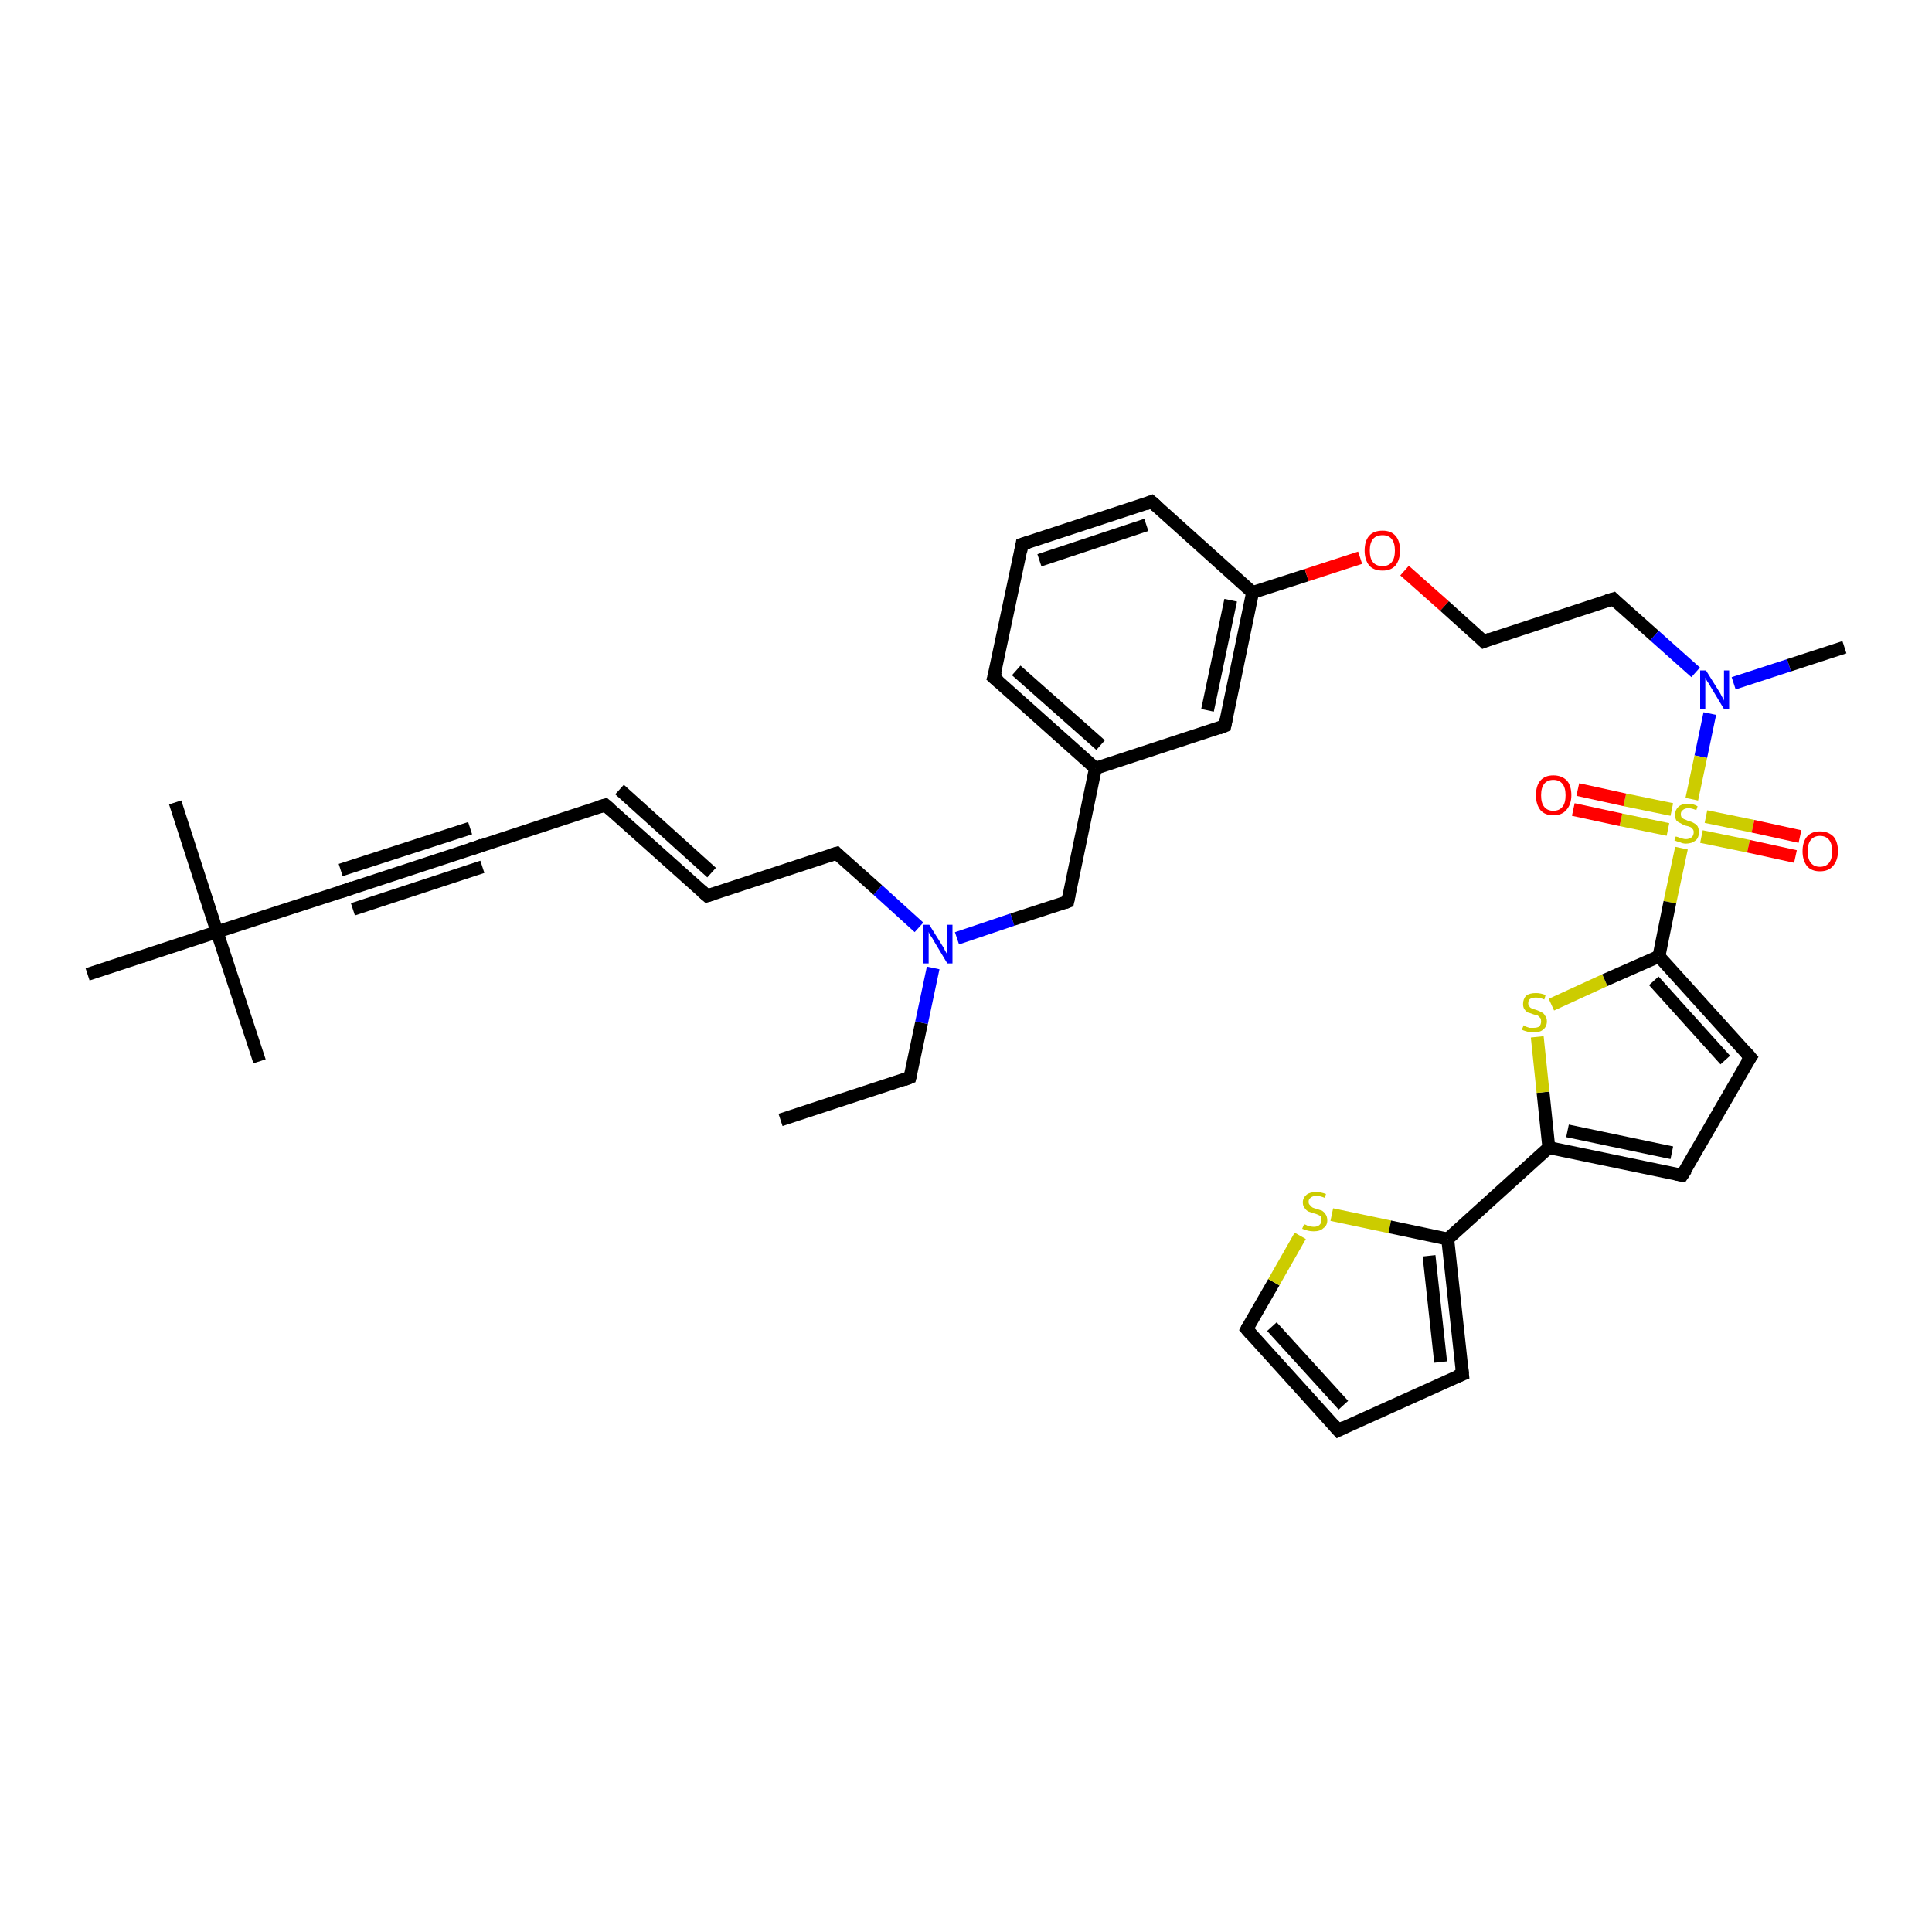 <?xml version='1.0' encoding='iso-8859-1'?>
<svg version='1.1' baseProfile='full'
              xmlns='http://www.w3.org/2000/svg'
                      xmlns:rdkit='http://www.rdkit.org/xml'
                      xmlns:xlink='http://www.w3.org/1999/xlink'
                  xml:space='preserve'
width='300px' height='300px' viewBox='0 0 300 300'>
<!-- END OF HEADER -->
<rect style='opacity:1.0;fill:#FFFFFF;stroke:none' width='300.0' height='300.0' x='0.0' y='0.0'> </rect>
<path class='bond-0 atom-0 atom-1' d='M 121.2,173.9 L 141.3,167.3' style='fill:none;fill-rule:evenodd;stroke:#000000;stroke-width:2.0px;stroke-linecap:butt;stroke-linejoin:miter;stroke-opacity:1' />
<path class='bond-1 atom-1 atom-2' d='M 141.3,167.3 L 143.1,158.8' style='fill:none;fill-rule:evenodd;stroke:#000000;stroke-width:2.0px;stroke-linecap:butt;stroke-linejoin:miter;stroke-opacity:1' />
<path class='bond-1 atom-1 atom-2' d='M 143.1,158.8 L 144.9,150.3' style='fill:none;fill-rule:evenodd;stroke:#0000FF;stroke-width:2.0px;stroke-linecap:butt;stroke-linejoin:miter;stroke-opacity:1' />
<path class='bond-2 atom-2 atom-3' d='M 142.7,144.0 L 136.3,138.2' style='fill:none;fill-rule:evenodd;stroke:#0000FF;stroke-width:2.0px;stroke-linecap:butt;stroke-linejoin:miter;stroke-opacity:1' />
<path class='bond-2 atom-2 atom-3' d='M 136.3,138.2 L 129.9,132.5' style='fill:none;fill-rule:evenodd;stroke:#000000;stroke-width:2.0px;stroke-linecap:butt;stroke-linejoin:miter;stroke-opacity:1' />
<path class='bond-3 atom-3 atom-4' d='M 129.9,132.5 L 109.8,139.1' style='fill:none;fill-rule:evenodd;stroke:#000000;stroke-width:2.0px;stroke-linecap:butt;stroke-linejoin:miter;stroke-opacity:1' />
<path class='bond-4 atom-4 atom-5' d='M 109.8,139.1 L 94.0,125.0' style='fill:none;fill-rule:evenodd;stroke:#000000;stroke-width:2.0px;stroke-linecap:butt;stroke-linejoin:miter;stroke-opacity:1' />
<path class='bond-4 atom-4 atom-5' d='M 110.5,135.5 L 96.2,122.6' style='fill:none;fill-rule:evenodd;stroke:#000000;stroke-width:2.0px;stroke-linecap:butt;stroke-linejoin:miter;stroke-opacity:1' />
<path class='bond-5 atom-5 atom-6' d='M 94.0,125.0 L 73.9,131.6' style='fill:none;fill-rule:evenodd;stroke:#000000;stroke-width:2.0px;stroke-linecap:butt;stroke-linejoin:miter;stroke-opacity:1' />
<path class='bond-6 atom-6 atom-7' d='M 73.9,131.6 L 53.8,138.2' style='fill:none;fill-rule:evenodd;stroke:#000000;stroke-width:2.0px;stroke-linecap:butt;stroke-linejoin:miter;stroke-opacity:1' />
<path class='bond-6 atom-6 atom-7' d='M 74.9,134.6 L 54.8,141.2' style='fill:none;fill-rule:evenodd;stroke:#000000;stroke-width:2.0px;stroke-linecap:butt;stroke-linejoin:miter;stroke-opacity:1' />
<path class='bond-6 atom-6 atom-7' d='M 73.0,128.6 L 52.9,135.1' style='fill:none;fill-rule:evenodd;stroke:#000000;stroke-width:2.0px;stroke-linecap:butt;stroke-linejoin:miter;stroke-opacity:1' />
<path class='bond-7 atom-7 atom-8' d='M 53.8,138.2 L 33.7,144.7' style='fill:none;fill-rule:evenodd;stroke:#000000;stroke-width:2.0px;stroke-linecap:butt;stroke-linejoin:miter;stroke-opacity:1' />
<path class='bond-8 atom-8 atom-9' d='M 33.7,144.7 L 27.2,124.6' style='fill:none;fill-rule:evenodd;stroke:#000000;stroke-width:2.0px;stroke-linecap:butt;stroke-linejoin:miter;stroke-opacity:1' />
<path class='bond-9 atom-8 atom-10' d='M 33.7,144.7 L 40.3,164.8' style='fill:none;fill-rule:evenodd;stroke:#000000;stroke-width:2.0px;stroke-linecap:butt;stroke-linejoin:miter;stroke-opacity:1' />
<path class='bond-10 atom-8 atom-11' d='M 33.7,144.7 L 13.6,151.3' style='fill:none;fill-rule:evenodd;stroke:#000000;stroke-width:2.0px;stroke-linecap:butt;stroke-linejoin:miter;stroke-opacity:1' />
<path class='bond-11 atom-2 atom-12' d='M 148.6,145.7 L 157.2,142.8' style='fill:none;fill-rule:evenodd;stroke:#0000FF;stroke-width:2.0px;stroke-linecap:butt;stroke-linejoin:miter;stroke-opacity:1' />
<path class='bond-11 atom-2 atom-12' d='M 157.2,142.8 L 165.8,140.0' style='fill:none;fill-rule:evenodd;stroke:#000000;stroke-width:2.0px;stroke-linecap:butt;stroke-linejoin:miter;stroke-opacity:1' />
<path class='bond-12 atom-12 atom-13' d='M 165.8,140.0 L 170.1,119.3' style='fill:none;fill-rule:evenodd;stroke:#000000;stroke-width:2.0px;stroke-linecap:butt;stroke-linejoin:miter;stroke-opacity:1' />
<path class='bond-13 atom-13 atom-14' d='M 170.1,119.3 L 154.3,105.2' style='fill:none;fill-rule:evenodd;stroke:#000000;stroke-width:2.0px;stroke-linecap:butt;stroke-linejoin:miter;stroke-opacity:1' />
<path class='bond-13 atom-13 atom-14' d='M 170.9,115.7 L 157.8,104.1' style='fill:none;fill-rule:evenodd;stroke:#000000;stroke-width:2.0px;stroke-linecap:butt;stroke-linejoin:miter;stroke-opacity:1' />
<path class='bond-14 atom-14 atom-15' d='M 154.3,105.2 L 158.7,84.5' style='fill:none;fill-rule:evenodd;stroke:#000000;stroke-width:2.0px;stroke-linecap:butt;stroke-linejoin:miter;stroke-opacity:1' />
<path class='bond-15 atom-15 atom-16' d='M 158.7,84.5 L 178.8,77.9' style='fill:none;fill-rule:evenodd;stroke:#000000;stroke-width:2.0px;stroke-linecap:butt;stroke-linejoin:miter;stroke-opacity:1' />
<path class='bond-15 atom-15 atom-16' d='M 161.4,87.0 L 178.0,81.5' style='fill:none;fill-rule:evenodd;stroke:#000000;stroke-width:2.0px;stroke-linecap:butt;stroke-linejoin:miter;stroke-opacity:1' />
<path class='bond-16 atom-16 atom-17' d='M 178.8,77.9 L 194.5,92.0' style='fill:none;fill-rule:evenodd;stroke:#000000;stroke-width:2.0px;stroke-linecap:butt;stroke-linejoin:miter;stroke-opacity:1' />
<path class='bond-17 atom-17 atom-18' d='M 194.5,92.0 L 202.9,89.3' style='fill:none;fill-rule:evenodd;stroke:#000000;stroke-width:2.0px;stroke-linecap:butt;stroke-linejoin:miter;stroke-opacity:1' />
<path class='bond-17 atom-17 atom-18' d='M 202.9,89.3 L 211.2,86.6' style='fill:none;fill-rule:evenodd;stroke:#FF0000;stroke-width:2.0px;stroke-linecap:butt;stroke-linejoin:miter;stroke-opacity:1' />
<path class='bond-18 atom-18 atom-19' d='M 218.1,88.6 L 224.3,94.1' style='fill:none;fill-rule:evenodd;stroke:#FF0000;stroke-width:2.0px;stroke-linecap:butt;stroke-linejoin:miter;stroke-opacity:1' />
<path class='bond-18 atom-18 atom-19' d='M 224.3,94.1 L 230.4,99.6' style='fill:none;fill-rule:evenodd;stroke:#000000;stroke-width:2.0px;stroke-linecap:butt;stroke-linejoin:miter;stroke-opacity:1' />
<path class='bond-19 atom-19 atom-20' d='M 230.4,99.6 L 250.5,93.0' style='fill:none;fill-rule:evenodd;stroke:#000000;stroke-width:2.0px;stroke-linecap:butt;stroke-linejoin:miter;stroke-opacity:1' />
<path class='bond-20 atom-20 atom-21' d='M 250.5,93.0 L 256.9,98.7' style='fill:none;fill-rule:evenodd;stroke:#000000;stroke-width:2.0px;stroke-linecap:butt;stroke-linejoin:miter;stroke-opacity:1' />
<path class='bond-20 atom-20 atom-21' d='M 256.9,98.7 L 263.3,104.4' style='fill:none;fill-rule:evenodd;stroke:#0000FF;stroke-width:2.0px;stroke-linecap:butt;stroke-linejoin:miter;stroke-opacity:1' />
<path class='bond-21 atom-21 atom-22' d='M 269.2,106.1 L 277.8,103.3' style='fill:none;fill-rule:evenodd;stroke:#0000FF;stroke-width:2.0px;stroke-linecap:butt;stroke-linejoin:miter;stroke-opacity:1' />
<path class='bond-21 atom-21 atom-22' d='M 277.8,103.3 L 286.4,100.5' style='fill:none;fill-rule:evenodd;stroke:#000000;stroke-width:2.0px;stroke-linecap:butt;stroke-linejoin:miter;stroke-opacity:1' />
<path class='bond-22 atom-21 atom-23' d='M 265.5,110.8 L 264.1,117.5' style='fill:none;fill-rule:evenodd;stroke:#0000FF;stroke-width:2.0px;stroke-linecap:butt;stroke-linejoin:miter;stroke-opacity:1' />
<path class='bond-22 atom-21 atom-23' d='M 264.1,117.5 L 262.7,124.1' style='fill:none;fill-rule:evenodd;stroke:#CCCC00;stroke-width:2.0px;stroke-linecap:butt;stroke-linejoin:miter;stroke-opacity:1' />
<path class='bond-23 atom-23 atom-24' d='M 259.6,125.7 L 252.3,124.2' style='fill:none;fill-rule:evenodd;stroke:#CCCC00;stroke-width:2.0px;stroke-linecap:butt;stroke-linejoin:miter;stroke-opacity:1' />
<path class='bond-23 atom-23 atom-24' d='M 252.3,124.2 L 245.0,122.6' style='fill:none;fill-rule:evenodd;stroke:#FF0000;stroke-width:2.0px;stroke-linecap:butt;stroke-linejoin:miter;stroke-opacity:1' />
<path class='bond-23 atom-23 atom-24' d='M 259.0,128.8 L 251.7,127.3' style='fill:none;fill-rule:evenodd;stroke:#CCCC00;stroke-width:2.0px;stroke-linecap:butt;stroke-linejoin:miter;stroke-opacity:1' />
<path class='bond-23 atom-23 atom-24' d='M 251.7,127.3 L 244.3,125.7' style='fill:none;fill-rule:evenodd;stroke:#FF0000;stroke-width:2.0px;stroke-linecap:butt;stroke-linejoin:miter;stroke-opacity:1' />
<path class='bond-24 atom-23 atom-25' d='M 264.2,129.9 L 271.5,131.4' style='fill:none;fill-rule:evenodd;stroke:#CCCC00;stroke-width:2.0px;stroke-linecap:butt;stroke-linejoin:miter;stroke-opacity:1' />
<path class='bond-24 atom-23 atom-25' d='M 271.5,131.4 L 278.8,133.0' style='fill:none;fill-rule:evenodd;stroke:#FF0000;stroke-width:2.0px;stroke-linecap:butt;stroke-linejoin:miter;stroke-opacity:1' />
<path class='bond-24 atom-23 atom-25' d='M 264.9,126.8 L 272.2,128.3' style='fill:none;fill-rule:evenodd;stroke:#CCCC00;stroke-width:2.0px;stroke-linecap:butt;stroke-linejoin:miter;stroke-opacity:1' />
<path class='bond-24 atom-23 atom-25' d='M 272.2,128.3 L 279.5,129.9' style='fill:none;fill-rule:evenodd;stroke:#FF0000;stroke-width:2.0px;stroke-linecap:butt;stroke-linejoin:miter;stroke-opacity:1' />
<path class='bond-25 atom-23 atom-26' d='M 261.1,131.7 L 259.3,140.1' style='fill:none;fill-rule:evenodd;stroke:#CCCC00;stroke-width:2.0px;stroke-linecap:butt;stroke-linejoin:miter;stroke-opacity:1' />
<path class='bond-25 atom-23 atom-26' d='M 259.3,140.1 L 257.6,148.5' style='fill:none;fill-rule:evenodd;stroke:#000000;stroke-width:2.0px;stroke-linecap:butt;stroke-linejoin:miter;stroke-opacity:1' />
<path class='bond-26 atom-26 atom-27' d='M 257.6,148.5 L 271.8,164.2' style='fill:none;fill-rule:evenodd;stroke:#000000;stroke-width:2.0px;stroke-linecap:butt;stroke-linejoin:miter;stroke-opacity:1' />
<path class='bond-26 atom-26 atom-27' d='M 256.8,152.3 L 267.9,164.6' style='fill:none;fill-rule:evenodd;stroke:#000000;stroke-width:2.0px;stroke-linecap:butt;stroke-linejoin:miter;stroke-opacity:1' />
<path class='bond-27 atom-27 atom-28' d='M 271.8,164.2 L 261.2,182.5' style='fill:none;fill-rule:evenodd;stroke:#000000;stroke-width:2.0px;stroke-linecap:butt;stroke-linejoin:miter;stroke-opacity:1' />
<path class='bond-28 atom-28 atom-29' d='M 261.2,182.5 L 240.5,178.2' style='fill:none;fill-rule:evenodd;stroke:#000000;stroke-width:2.0px;stroke-linecap:butt;stroke-linejoin:miter;stroke-opacity:1' />
<path class='bond-28 atom-28 atom-29' d='M 259.6,179.0 L 243.4,175.6' style='fill:none;fill-rule:evenodd;stroke:#000000;stroke-width:2.0px;stroke-linecap:butt;stroke-linejoin:miter;stroke-opacity:1' />
<path class='bond-29 atom-29 atom-30' d='M 240.5,178.2 L 239.6,169.6' style='fill:none;fill-rule:evenodd;stroke:#000000;stroke-width:2.0px;stroke-linecap:butt;stroke-linejoin:miter;stroke-opacity:1' />
<path class='bond-29 atom-29 atom-30' d='M 239.6,169.6 L 238.7,161.0' style='fill:none;fill-rule:evenodd;stroke:#CCCC00;stroke-width:2.0px;stroke-linecap:butt;stroke-linejoin:miter;stroke-opacity:1' />
<path class='bond-30 atom-29 atom-31' d='M 240.5,178.2 L 224.8,192.4' style='fill:none;fill-rule:evenodd;stroke:#000000;stroke-width:2.0px;stroke-linecap:butt;stroke-linejoin:miter;stroke-opacity:1' />
<path class='bond-31 atom-31 atom-32' d='M 224.8,192.4 L 227.1,213.4' style='fill:none;fill-rule:evenodd;stroke:#000000;stroke-width:2.0px;stroke-linecap:butt;stroke-linejoin:miter;stroke-opacity:1' />
<path class='bond-31 atom-31 atom-32' d='M 221.9,195.0 L 223.7,211.5' style='fill:none;fill-rule:evenodd;stroke:#000000;stroke-width:2.0px;stroke-linecap:butt;stroke-linejoin:miter;stroke-opacity:1' />
<path class='bond-32 atom-32 atom-33' d='M 227.1,213.4 L 207.8,222.1' style='fill:none;fill-rule:evenodd;stroke:#000000;stroke-width:2.0px;stroke-linecap:butt;stroke-linejoin:miter;stroke-opacity:1' />
<path class='bond-33 atom-33 atom-34' d='M 207.8,222.1 L 193.6,206.4' style='fill:none;fill-rule:evenodd;stroke:#000000;stroke-width:2.0px;stroke-linecap:butt;stroke-linejoin:miter;stroke-opacity:1' />
<path class='bond-33 atom-33 atom-34' d='M 208.6,218.2 L 197.5,206.0' style='fill:none;fill-rule:evenodd;stroke:#000000;stroke-width:2.0px;stroke-linecap:butt;stroke-linejoin:miter;stroke-opacity:1' />
<path class='bond-34 atom-34 atom-35' d='M 193.6,206.4 L 197.8,199.1' style='fill:none;fill-rule:evenodd;stroke:#000000;stroke-width:2.0px;stroke-linecap:butt;stroke-linejoin:miter;stroke-opacity:1' />
<path class='bond-34 atom-34 atom-35' d='M 197.8,199.1 L 201.9,191.9' style='fill:none;fill-rule:evenodd;stroke:#CCCC00;stroke-width:2.0px;stroke-linecap:butt;stroke-linejoin:miter;stroke-opacity:1' />
<path class='bond-35 atom-17 atom-36' d='M 194.5,92.0 L 190.2,112.7' style='fill:none;fill-rule:evenodd;stroke:#000000;stroke-width:2.0px;stroke-linecap:butt;stroke-linejoin:miter;stroke-opacity:1' />
<path class='bond-35 atom-17 atom-36' d='M 191.1,93.2 L 187.5,110.3' style='fill:none;fill-rule:evenodd;stroke:#000000;stroke-width:2.0px;stroke-linecap:butt;stroke-linejoin:miter;stroke-opacity:1' />
<path class='bond-36 atom-36 atom-13' d='M 190.2,112.7 L 170.1,119.3' style='fill:none;fill-rule:evenodd;stroke:#000000;stroke-width:2.0px;stroke-linecap:butt;stroke-linejoin:miter;stroke-opacity:1' />
<path class='bond-37 atom-30 atom-26' d='M 240.9,156.0 L 249.2,152.2' style='fill:none;fill-rule:evenodd;stroke:#CCCC00;stroke-width:2.0px;stroke-linecap:butt;stroke-linejoin:miter;stroke-opacity:1' />
<path class='bond-37 atom-30 atom-26' d='M 249.2,152.2 L 257.6,148.5' style='fill:none;fill-rule:evenodd;stroke:#000000;stroke-width:2.0px;stroke-linecap:butt;stroke-linejoin:miter;stroke-opacity:1' />
<path class='bond-38 atom-35 atom-31' d='M 206.8,188.6 L 215.8,190.5' style='fill:none;fill-rule:evenodd;stroke:#CCCC00;stroke-width:2.0px;stroke-linecap:butt;stroke-linejoin:miter;stroke-opacity:1' />
<path class='bond-38 atom-35 atom-31' d='M 215.8,190.5 L 224.8,192.4' style='fill:none;fill-rule:evenodd;stroke:#000000;stroke-width:2.0px;stroke-linecap:butt;stroke-linejoin:miter;stroke-opacity:1' />
<path d='M 140.3,167.7 L 141.3,167.3 L 141.4,166.9' style='fill:none;stroke:#000000;stroke-width:2.0px;stroke-linecap:butt;stroke-linejoin:miter;stroke-opacity:1;' />
<path d='M 130.2,132.8 L 129.9,132.5 L 128.9,132.8' style='fill:none;stroke:#000000;stroke-width:2.0px;stroke-linecap:butt;stroke-linejoin:miter;stroke-opacity:1;' />
<path d='M 110.8,138.8 L 109.8,139.1 L 109.0,138.4' style='fill:none;stroke:#000000;stroke-width:2.0px;stroke-linecap:butt;stroke-linejoin:miter;stroke-opacity:1;' />
<path d='M 94.8,125.7 L 94.0,125.0 L 93.0,125.3' style='fill:none;stroke:#000000;stroke-width:2.0px;stroke-linecap:butt;stroke-linejoin:miter;stroke-opacity:1;' />
<path d='M 74.9,131.2 L 73.9,131.6 L 72.9,131.9' style='fill:none;stroke:#000000;stroke-width:2.0px;stroke-linecap:butt;stroke-linejoin:miter;stroke-opacity:1;' />
<path d='M 54.8,137.8 L 53.8,138.2 L 52.8,138.5' style='fill:none;stroke:#000000;stroke-width:2.0px;stroke-linecap:butt;stroke-linejoin:miter;stroke-opacity:1;' />
<path d='M 165.3,140.2 L 165.8,140.0 L 166.0,139.0' style='fill:none;stroke:#000000;stroke-width:2.0px;stroke-linecap:butt;stroke-linejoin:miter;stroke-opacity:1;' />
<path d='M 155.1,105.9 L 154.3,105.2 L 154.6,104.2' style='fill:none;stroke:#000000;stroke-width:2.0px;stroke-linecap:butt;stroke-linejoin:miter;stroke-opacity:1;' />
<path d='M 158.5,85.6 L 158.7,84.5 L 159.7,84.2' style='fill:none;stroke:#000000;stroke-width:2.0px;stroke-linecap:butt;stroke-linejoin:miter;stroke-opacity:1;' />
<path d='M 177.8,78.3 L 178.8,77.9 L 179.6,78.6' style='fill:none;stroke:#000000;stroke-width:2.0px;stroke-linecap:butt;stroke-linejoin:miter;stroke-opacity:1;' />
<path d='M 230.1,99.3 L 230.4,99.6 L 231.4,99.2' style='fill:none;stroke:#000000;stroke-width:2.0px;stroke-linecap:butt;stroke-linejoin:miter;stroke-opacity:1;' />
<path d='M 249.5,93.3 L 250.5,93.0 L 250.8,93.3' style='fill:none;stroke:#000000;stroke-width:2.0px;stroke-linecap:butt;stroke-linejoin:miter;stroke-opacity:1;' />
<path d='M 271.1,163.4 L 271.8,164.2 L 271.2,165.1' style='fill:none;stroke:#000000;stroke-width:2.0px;stroke-linecap:butt;stroke-linejoin:miter;stroke-opacity:1;' />
<path d='M 261.8,181.6 L 261.2,182.5 L 260.2,182.3' style='fill:none;stroke:#000000;stroke-width:2.0px;stroke-linecap:butt;stroke-linejoin:miter;stroke-opacity:1;' />
<path d='M 227.0,212.4 L 227.1,213.4 L 226.1,213.8' style='fill:none;stroke:#000000;stroke-width:2.0px;stroke-linecap:butt;stroke-linejoin:miter;stroke-opacity:1;' />
<path d='M 208.8,221.6 L 207.8,222.1 L 207.1,221.3' style='fill:none;stroke:#000000;stroke-width:2.0px;stroke-linecap:butt;stroke-linejoin:miter;stroke-opacity:1;' />
<path d='M 194.3,207.2 L 193.6,206.4 L 193.8,206.0' style='fill:none;stroke:#000000;stroke-width:2.0px;stroke-linecap:butt;stroke-linejoin:miter;stroke-opacity:1;' />
<path d='M 190.4,111.7 L 190.2,112.7 L 189.2,113.1' style='fill:none;stroke:#000000;stroke-width:2.0px;stroke-linecap:butt;stroke-linejoin:miter;stroke-opacity:1;' />
<path class='atom-2' d='M 144.3 143.6
L 146.3 146.8
Q 146.5 147.1, 146.8 147.7
Q 147.1 148.2, 147.1 148.3
L 147.1 143.6
L 147.9 143.6
L 147.9 149.6
L 147.1 149.6
L 145.0 146.1
Q 144.8 145.7, 144.5 145.3
Q 144.2 144.8, 144.2 144.7
L 144.2 149.6
L 143.4 149.6
L 143.4 143.6
L 144.3 143.6
' fill='#0000FF'/>
<path class='atom-18' d='M 211.9 85.5
Q 211.9 84.0, 212.6 83.2
Q 213.3 82.4, 214.7 82.4
Q 216.0 82.4, 216.7 83.2
Q 217.4 84.0, 217.4 85.5
Q 217.4 86.9, 216.7 87.8
Q 216.0 88.6, 214.7 88.6
Q 213.3 88.6, 212.6 87.8
Q 211.9 86.9, 211.9 85.5
M 214.7 87.9
Q 215.6 87.9, 216.1 87.3
Q 216.6 86.7, 216.6 85.5
Q 216.6 84.3, 216.1 83.7
Q 215.6 83.1, 214.7 83.1
Q 213.7 83.1, 213.2 83.7
Q 212.7 84.3, 212.7 85.5
Q 212.7 86.7, 213.2 87.3
Q 213.7 87.9, 214.7 87.9
' fill='#FF0000'/>
<path class='atom-21' d='M 264.9 104.1
L 266.9 107.3
Q 267.1 107.6, 267.4 108.2
Q 267.7 108.7, 267.7 108.8
L 267.7 104.1
L 268.5 104.1
L 268.5 110.1
L 267.7 110.1
L 265.6 106.6
Q 265.4 106.2, 265.1 105.8
Q 264.8 105.3, 264.8 105.2
L 264.8 110.1
L 264.0 110.1
L 264.0 104.1
L 264.9 104.1
' fill='#0000FF'/>
<path class='atom-23' d='M 260.2 129.9
Q 260.3 129.9, 260.6 130.0
Q 260.8 130.1, 261.2 130.2
Q 261.5 130.3, 261.8 130.3
Q 262.3 130.3, 262.7 130.0
Q 263.0 129.7, 263.0 129.2
Q 263.0 128.9, 262.8 128.7
Q 262.7 128.5, 262.4 128.4
Q 262.2 128.3, 261.7 128.2
Q 261.2 128.0, 260.9 127.8
Q 260.6 127.7, 260.3 127.4
Q 260.1 127.0, 260.1 126.5
Q 260.1 125.8, 260.6 125.3
Q 261.1 124.8, 262.2 124.8
Q 262.9 124.8, 263.6 125.2
L 263.4 125.8
Q 262.7 125.5, 262.2 125.5
Q 261.6 125.5, 261.3 125.8
Q 261.0 126.0, 261.0 126.4
Q 261.0 126.7, 261.1 126.9
Q 261.3 127.1, 261.5 127.2
Q 261.8 127.3, 262.2 127.5
Q 262.7 127.6, 263.0 127.8
Q 263.4 128.0, 263.6 128.3
Q 263.8 128.7, 263.8 129.2
Q 263.8 130.1, 263.3 130.5
Q 262.7 131.0, 261.8 131.0
Q 261.3 131.0, 260.9 130.8
Q 260.5 130.7, 260.0 130.5
L 260.2 129.9
' fill='#CCCC00'/>
<path class='atom-24' d='M 238.5 123.5
Q 238.5 122.0, 239.2 121.2
Q 239.9 120.4, 241.2 120.4
Q 242.5 120.4, 243.3 121.2
Q 244.0 122.0, 244.0 123.5
Q 244.0 124.9, 243.2 125.8
Q 242.5 126.6, 241.2 126.6
Q 239.9 126.6, 239.2 125.8
Q 238.5 124.9, 238.5 123.5
M 241.2 125.9
Q 242.1 125.9, 242.6 125.3
Q 243.1 124.7, 243.1 123.5
Q 243.1 122.3, 242.6 121.7
Q 242.1 121.1, 241.2 121.1
Q 240.3 121.1, 239.8 121.7
Q 239.3 122.3, 239.3 123.5
Q 239.3 124.7, 239.8 125.3
Q 240.3 125.9, 241.2 125.9
' fill='#FF0000'/>
<path class='atom-25' d='M 279.9 132.2
Q 279.9 130.7, 280.6 129.9
Q 281.3 129.1, 282.6 129.1
Q 283.9 129.1, 284.7 129.9
Q 285.4 130.7, 285.4 132.2
Q 285.4 133.6, 284.6 134.5
Q 283.9 135.3, 282.6 135.3
Q 281.3 135.3, 280.6 134.5
Q 279.9 133.6, 279.9 132.2
M 282.6 134.6
Q 283.5 134.6, 284.0 134.0
Q 284.5 133.4, 284.5 132.2
Q 284.5 131.0, 284.0 130.4
Q 283.5 129.8, 282.6 129.8
Q 281.7 129.8, 281.2 130.4
Q 280.7 131.0, 280.7 132.2
Q 280.7 133.4, 281.2 134.0
Q 281.7 134.6, 282.6 134.6
' fill='#FF0000'/>
<path class='atom-30' d='M 236.6 159.2
Q 236.6 159.2, 236.9 159.4
Q 237.2 159.5, 237.5 159.6
Q 237.8 159.6, 238.1 159.6
Q 238.7 159.6, 239.0 159.4
Q 239.3 159.1, 239.3 158.6
Q 239.3 158.3, 239.2 158.1
Q 239.0 157.9, 238.8 157.7
Q 238.5 157.6, 238.1 157.5
Q 237.6 157.3, 237.2 157.2
Q 236.9 157.0, 236.7 156.7
Q 236.5 156.4, 236.5 155.9
Q 236.5 155.1, 237.0 154.6
Q 237.5 154.2, 238.5 154.2
Q 239.2 154.2, 240.0 154.5
L 239.8 155.2
Q 239.1 154.9, 238.5 154.9
Q 238.0 154.9, 237.6 155.1
Q 237.3 155.3, 237.3 155.8
Q 237.3 156.1, 237.5 156.3
Q 237.6 156.5, 237.9 156.6
Q 238.1 156.7, 238.5 156.8
Q 239.1 157.0, 239.4 157.2
Q 239.7 157.3, 239.9 157.7
Q 240.2 158.0, 240.2 158.6
Q 240.2 159.4, 239.6 159.9
Q 239.1 160.3, 238.2 160.3
Q 237.6 160.3, 237.2 160.2
Q 236.8 160.1, 236.3 159.9
L 236.6 159.2
' fill='#CCCC00'/>
<path class='atom-35' d='M 202.5 190.1
Q 202.5 190.1, 202.8 190.2
Q 203.1 190.4, 203.4 190.4
Q 203.7 190.5, 204.0 190.5
Q 204.6 190.5, 204.9 190.2
Q 205.2 189.9, 205.2 189.5
Q 205.2 189.1, 205.1 188.9
Q 204.9 188.7, 204.6 188.6
Q 204.4 188.5, 204.0 188.4
Q 203.4 188.2, 203.1 188.1
Q 202.8 187.9, 202.6 187.6
Q 202.3 187.3, 202.3 186.7
Q 202.3 186.0, 202.9 185.5
Q 203.4 185.1, 204.4 185.1
Q 205.1 185.1, 205.9 185.4
L 205.7 186.0
Q 205.0 185.7, 204.4 185.7
Q 203.8 185.7, 203.5 186.0
Q 203.2 186.2, 203.2 186.6
Q 203.2 187.0, 203.4 187.1
Q 203.5 187.3, 203.8 187.5
Q 204.0 187.6, 204.4 187.7
Q 205.0 187.9, 205.3 188.0
Q 205.6 188.2, 205.8 188.5
Q 206.1 188.9, 206.1 189.5
Q 206.1 190.3, 205.5 190.7
Q 205.0 191.2, 204.0 191.2
Q 203.5 191.2, 203.1 191.1
Q 202.7 191.0, 202.2 190.8
L 202.5 190.1
' fill='#CCCC00'/>
</svg>
